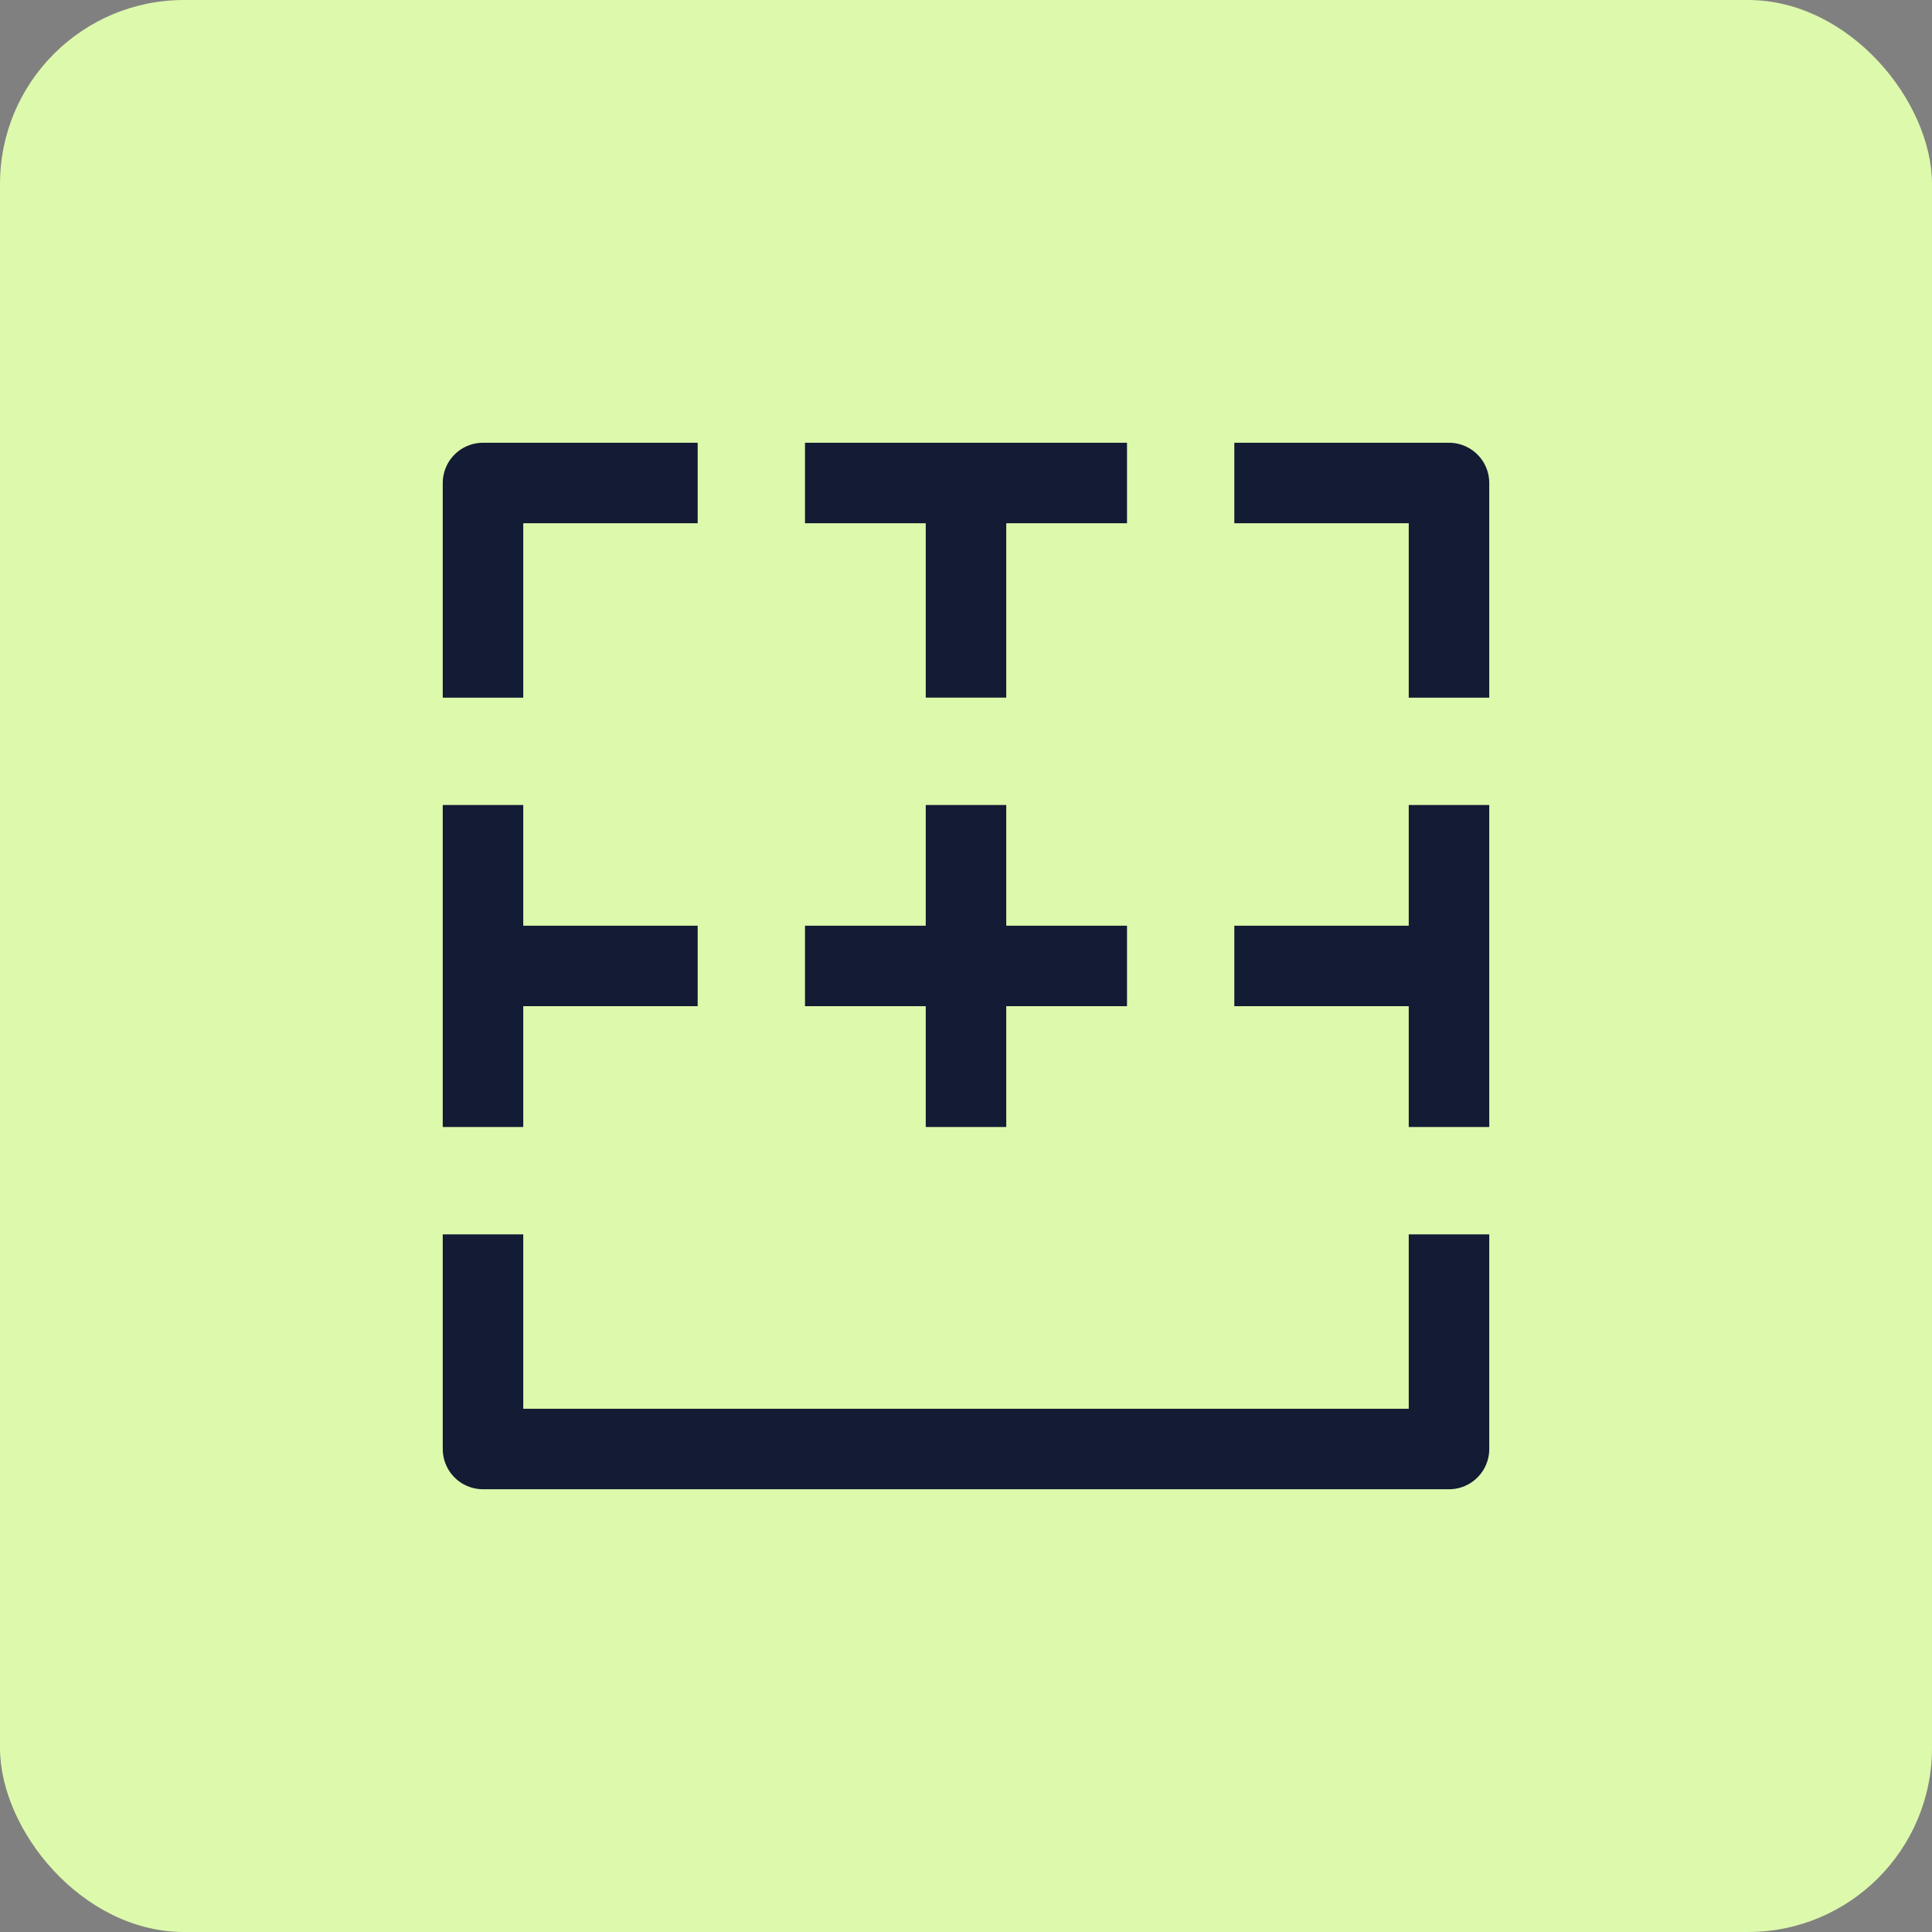<svg width="42" height="42" viewBox="0 0 42 42" fill="none" xmlns="http://www.w3.org/2000/svg">
<rect x="0" y="0" width="42" height="42" fill="#808080" stroke="none"/>
<rect width="42" height="42" rx="4" fill="#DDF9AC"/>
<path d="M10.5 26.834V31.5H31.5V26.834M31.5 15.167V10.5H26.833M10.5 15.167V10.5H15.167M10.5 24.5V17.5M31.5 17.5V24.5M17.5 10.5H24.5" stroke="#141B34" stroke-width="1.75" stroke-linejoin="round"/>
<path d="M10.5 20.999H15.167M26.833 20.999H31.5M21 24.5V20.999M21 20.999V17.5M21 20.999H17.5M21 20.999H24.5M21 15.166V10.499" stroke="#141B34" stroke-width="1.75" stroke-linejoin="round"/>
</svg>
